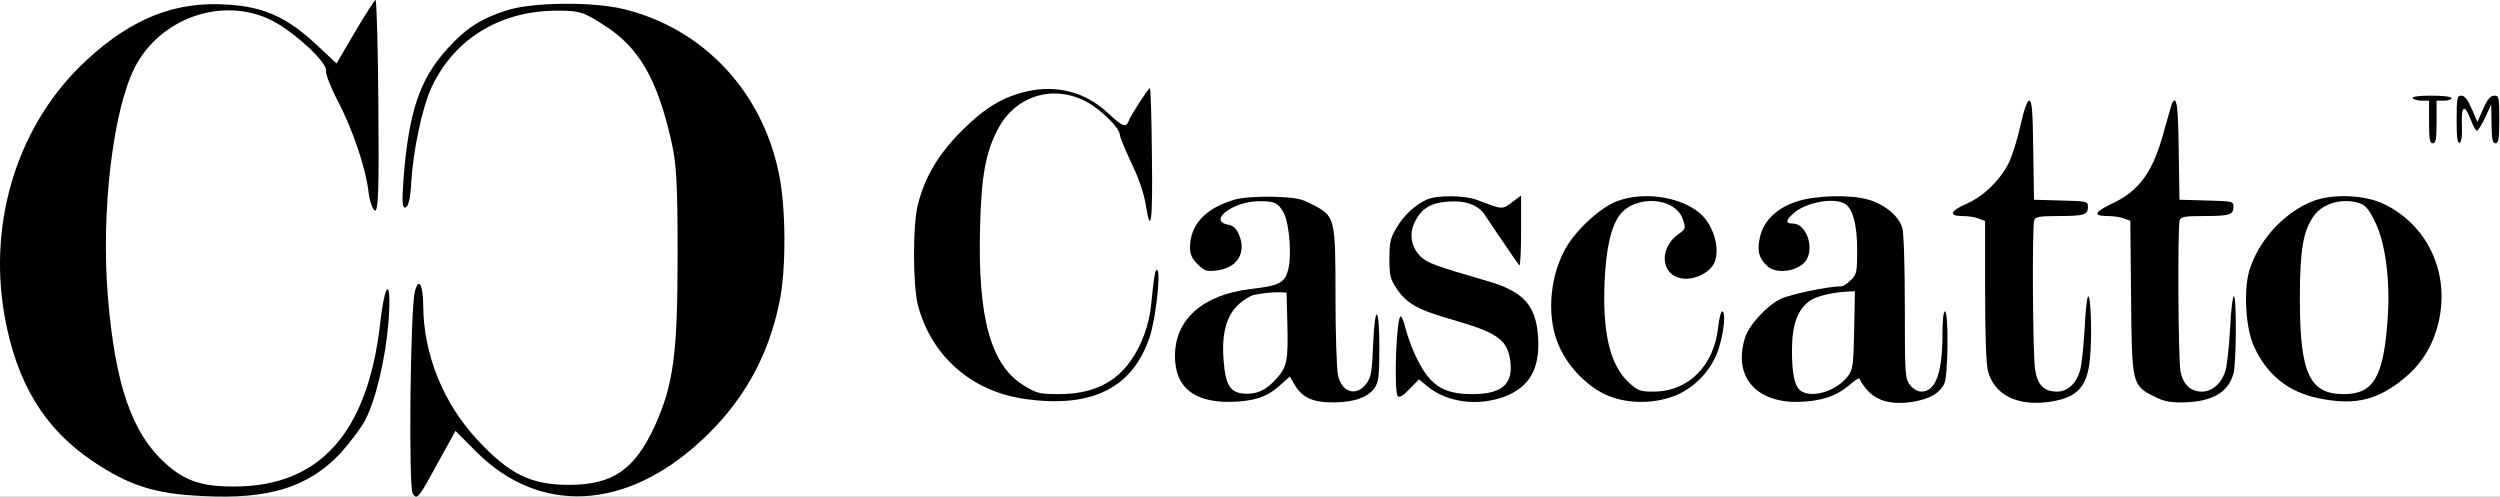 <svg width="1329" height="264" viewBox="0 0 1329 264" fill="none" xmlns="http://www.w3.org/2000/svg">
<rect x="0" y="0" width="1329" height="264" fill="#808080" stroke="none"/>
<g clip-path="url(#clip0_1305_17)">
<rect width="1329" height="264" fill="white"/>
<path d="M188.802 16.867L178.893 33.734L167.487 23.052C152.156 8.996 140.003 3.561 120.745 2.436C93.26 0.562 70.076 9.746 46.144 31.86C10.058 65.033 -6.582 116.571 2.393 167.735C8.75 203.532 23.52 227.895 49.509 245.325C68.58 258.069 82.229 262.567 107.657 263.691C142.994 265.566 163.748 259.006 180.762 241.202C185.81 235.579 191.98 227.521 194.224 223.21C200.02 211.778 205.068 189.85 206.564 170.547C208.247 147.12 204.694 148.619 202.077 172.233C195.346 230.144 169.918 258.631 124.484 258.631C106.909 258.631 98.308 255.633 87.838 246.262C70.076 230.144 61.288 204.656 57.362 157.99C53.622 112.636 59.979 59.035 71.572 35.983C84.847 9.933 117.379 -1.874 143.368 10.308C154.773 15.555 174.031 32.985 173.283 37.483C172.91 38.982 175.714 46.291 179.453 53.413C187.68 69.156 194.411 89.396 195.907 101.953C196.468 107.013 198.151 111.511 199.272 111.886C201.142 112.636 201.516 100.454 201.142 56.412C200.955 25.301 200.207 2.24708e-06 199.646 2.24708e-06C199.085 2.24708e-06 194.224 7.684 188.802 16.867Z" fill="black"/>
<path d="M269.38 5.482C255.392 9.98 247.372 15.228 237.488 26.286C223.127 42.217 217.345 59.459 214.548 94.508C213.615 107.44 213.802 111.001 215.667 110.251C217.159 109.876 218.278 104.628 218.651 96.569C219.583 80.638 224.246 58.335 228.722 48.027C240.285 21.413 265.277 5.669 296.05 5.669C307.986 5.669 310.038 6.231 321.042 13.354C339.506 24.974 349.204 41.654 356.664 74.079C359.648 86.636 360.208 96.944 360.208 135.928C360.208 188.407 357.97 204.9 347.898 226.828C337.268 249.694 325.704 257.753 302.391 257.753C282.435 257.753 270.872 252.13 254.273 234.325C235.809 214.833 225.178 188.594 224.992 162.73C224.992 151.109 222.381 146.986 220.516 155.233C218.091 164.979 217.159 259.44 219.397 262.439C221.821 266 222.567 264.875 233.944 243.884L242.15 229.077L252.968 239.948C286.538 273.684 332.418 271.622 372.703 234.325C394.524 214.271 408.326 190.093 414.294 160.855C418.024 143.8 417.838 110.251 414.107 92.446C405.155 48.214 373.449 14.853 331.113 4.732C314.328 0.796 282.995 1.171 269.38 5.482Z" fill="black"/>
<path d="M545.942 48.579C533.142 51.513 523.542 57.246 511.275 69.513C498.875 81.913 491.675 93.913 487.942 108.846C485.142 119.646 485.275 151.513 487.942 162.179C495.142 189.513 516.875 208.446 545.542 212.179C580.609 216.979 602.075 206.179 611.142 179.246C614.209 170.179 617.142 145.513 615.275 143.646C614.209 142.579 613.542 146.046 611.942 161.913C611.009 172.179 607.009 183.379 601.275 191.513C592.875 203.646 580.475 209.513 562.875 209.513C552.742 209.513 551.142 209.113 544.609 205.113C526.742 194.579 519.675 168.979 521.009 120.846C521.675 92.979 524.075 80.446 530.875 67.913C540.342 50.579 560.475 44.713 577.942 54.313C585.409 58.313 595.275 68.179 595.275 71.513C595.275 72.713 598.075 79.513 601.409 86.579C605.409 94.713 608.075 102.846 609.009 108.446C611.809 126.179 612.875 117.646 612.342 82.179C612.209 62.713 611.675 46.846 611.275 46.846C610.475 46.846 601.009 61.379 599.942 64.446C598.475 68.046 596.875 67.379 588.475 59.646C577.009 48.979 561.675 44.979 545.942 48.579Z" fill="black"/>
<path d="M1282.61 52.18C1283.01 52.846 1285.14 53.513 1287.41 53.513H1291.28V64.846C1291.28 74.046 1291.68 76.18 1293.28 76.18C1294.88 76.18 1295.28 74.046 1295.28 64.846V53.513H1299.28C1301.54 53.513 1303.28 52.846 1303.28 52.18C1303.28 51.38 1298.74 50.846 1292.48 50.846C1285.68 50.846 1282.08 51.38 1282.61 52.18Z" fill="black"/>
<path d="M1305.94 63.646C1305.94 72.846 1306.34 76.313 1307.54 75.913C1308.48 75.513 1309.01 72.313 1308.74 66.446C1308.34 56.046 1310.08 54.98 1313.41 63.513C1314.61 66.846 1316.08 69.513 1316.74 69.513C1317.28 69.513 1319.28 66.313 1321.14 62.446L1324.34 55.513L1324.48 65.78C1324.61 74.046 1325.01 76.18 1326.61 76.18C1328.21 76.18 1328.61 73.913 1328.61 63.513C1328.61 51.646 1328.48 50.846 1325.94 50.846C1323.94 50.846 1322.34 52.713 1320.08 57.78L1317.01 64.846L1313.94 57.78C1311.81 52.98 1310.21 50.846 1308.48 50.846C1306.21 50.846 1305.94 52.046 1305.94 63.646Z" fill="black"/>
<path d="M1074.08 66.715C1072.48 73.915 1069.68 82.981 1067.81 86.715C1063.14 95.915 1054.34 104.448 1045.41 108.315C1036.61 112.181 1035.68 114.848 1043.14 114.848C1046.08 114.848 1049.94 115.381 1051.81 116.181L1055.28 117.515V154.181C1055.28 177.115 1055.81 193.248 1056.74 196.981C1059.94 209.781 1072.21 216.048 1089.28 213.648C1104.21 211.515 1109.54 205.915 1111.01 190.848C1112.21 179.115 1111.54 157.515 1110.08 157.515C1109.54 157.515 1108.61 165.115 1108.21 174.448C1107.68 183.915 1106.61 193.781 1105.81 196.715C1103.81 203.915 1099.14 208.181 1093.54 208.181C1086.48 208.181 1083.01 204.581 1081.81 196.048C1080.61 187.515 1080.21 120.048 1081.41 116.981C1082.08 115.248 1084.48 114.848 1093.94 114.848C1107.94 114.848 1109.94 114.181 1109.94 110.048C1109.94 106.981 1109.68 106.981 1095.68 106.581L1081.28 106.181L1080.88 79.781C1080.61 59.115 1080.21 53.515 1078.74 53.515C1077.68 53.515 1075.94 58.181 1074.08 66.715Z" fill="black"/>
<path d="M1154.88 54.448C1154.48 55.115 1152.74 61.382 1150.74 68.448C1144.74 91.248 1137.54 101.382 1122.34 108.448C1113.14 112.848 1112.61 114.848 1120.61 114.848C1123.41 114.848 1127.28 115.382 1129.14 116.182L1132.48 117.382L1132.88 157.782C1133.28 204.582 1133.41 204.848 1145.28 210.848C1150.74 213.515 1153.68 214.048 1161.41 213.915C1176.21 213.382 1184.48 208.582 1187.28 198.715C1188.88 193.248 1189.01 157.515 1187.54 157.515C1186.88 157.515 1185.94 165.115 1185.54 174.448C1185.01 183.915 1183.94 193.782 1183.14 196.715C1181.28 203.515 1176.08 208.182 1170.61 208.182C1164.48 208.182 1160.61 204.448 1159.14 197.515C1157.94 190.715 1157.54 120.182 1158.74 116.982C1159.41 115.248 1161.81 114.848 1171.28 114.848C1185.28 114.848 1187.28 114.182 1187.28 110.048C1187.28 106.982 1187.01 106.982 1173.01 106.582L1158.61 106.182L1158.21 79.781C1157.94 56.581 1157.14 50.715 1154.88 54.448Z" fill="black"/>
<path d="M656.609 106.046C640.876 110.58 632.609 119.38 632.609 131.646C632.609 135.113 633.676 137.513 636.609 140.446C640.342 144.046 641.409 144.446 646.742 143.78C657.542 142.58 662.742 134.446 658.742 124.98C657.276 121.38 655.676 119.913 652.609 119.38C642.076 117.246 655.676 106.98 669.276 106.98C677.542 106.846 679.676 107.913 682.476 113.246C685.542 119.38 686.742 136.18 684.742 143.646C682.876 150.446 679.942 151.913 664.742 153.646C639.409 156.713 624.609 169.78 624.609 189.246C624.609 205.646 634.342 213.78 653.809 213.646C666.209 213.38 673.142 211.246 679.809 205.38L685.676 200.18L688.342 204.713C692.342 211.513 698.209 214.046 709.276 213.913C720.342 213.78 727.409 211.113 730.876 206.046C732.876 202.846 733.276 199.513 733.276 184.846C733.276 162.046 730.876 160.98 729.942 183.38C729.409 197.513 728.876 200.58 726.476 203.78C721.142 210.98 713.409 208.846 711.276 199.513C710.609 196.58 709.942 177.78 709.942 157.646C709.942 115.38 709.809 114.98 697.409 108.58C691.542 105.513 688.742 104.98 676.609 104.58C668.076 104.446 660.342 104.98 656.609 106.046ZM684.342 171.513C684.876 191.78 684.209 195.113 678.476 201.38C673.009 207.513 667.942 209.78 661.276 209.246C653.942 208.713 651.409 204.58 650.476 191.513C649.276 177.246 652.076 167.513 658.609 161.646C661.276 159.38 664.609 157.246 666.342 156.846C671.276 155.78 677.142 155.246 680.609 155.38L683.942 155.513L684.342 171.513Z" fill="black"/>
<path d="M758.609 106.048C752.476 108.715 746.209 114.448 742.209 121.382C739.142 126.582 738.609 128.982 738.609 137.648C738.609 146.448 739.142 148.448 742.342 153.248C747.676 161.382 753.942 164.848 772.476 170.048C795.942 176.848 801.409 180.582 802.876 191.915C804.476 204.182 798.476 209.515 782.742 209.515C766.609 209.515 759.542 204.582 752.076 188.182C750.209 184.182 748.076 178.048 747.142 174.448C746.342 170.982 745.142 168.182 744.609 168.182C742.342 168.182 740.876 207.115 743.009 210.448C743.809 211.648 745.542 210.715 749.276 206.848L754.342 201.648L758.476 205.115C768.876 213.915 785.409 216.182 799.809 210.848C813.009 205.782 818.609 196.182 817.676 179.782C816.742 162.448 810.076 154.982 790.609 149.382C762.609 141.248 758.742 139.782 755.142 136.315C750.076 131.248 749.009 124.315 752.076 118.048C755.809 110.582 760.609 107.782 770.342 107.115C779.809 106.582 786.476 109.248 789.809 114.982C791.009 116.848 794.342 121.782 797.276 126.048C800.209 130.315 803.542 135.248 804.742 136.982C805.942 138.715 807.276 140.582 807.676 141.115C808.209 141.515 808.609 133.382 808.609 122.848V103.915L803.809 107.515C798.609 111.515 798.876 111.515 785.276 106.315C778.742 103.782 764.076 103.648 758.609 106.048Z" fill="black"/>
<path d="M859.542 106.98C850.209 110.58 837.009 122.98 831.675 133.114C823.409 148.714 822.209 169.914 829.009 184.447C833.675 194.98 843.542 205.114 853.275 209.647C863.675 214.58 877.809 214.98 889.542 210.714C900.875 206.447 910.209 196.58 913.809 184.847C916.609 175.647 917.542 165.514 915.409 165.514C914.875 165.514 913.942 169.114 913.409 173.647C911.275 194.447 897.542 208.18 879.009 208.18C872.075 208.18 870.742 207.78 866.075 203.514C855.942 194.314 851.809 177.247 853.009 149.514C853.809 132.314 856.342 120.847 860.742 114.714C868.742 103.38 890.609 104.58 894.609 116.58C896.209 121.38 896.209 121.647 892.475 124.314C880.742 132.58 883.275 148.18 896.342 148.18C901.675 148.18 907.675 145.247 910.475 141.247C915.142 134.58 911.542 119.914 903.542 113.247C893.009 104.447 873.542 101.647 859.542 106.98Z" fill="black"/>
<path d="M955.542 106.98C944.609 110.447 937.409 117.38 935.542 126.314C933.942 133.38 935.009 137.247 939.409 141.38C944.609 146.314 957.142 144.047 960.609 137.647C964.342 130.447 959.809 118.847 953.142 118.847C948.876 118.847 949.142 117.114 953.942 112.98C960.476 107.514 974.609 104.98 980.476 108.18C984.876 110.447 987.276 119.247 987.276 132.98C987.276 144.58 987.009 145.914 983.942 148.847C982.209 150.714 979.942 152.18 979.009 152.18C972.076 152.18 951.676 156.447 946.742 158.847C939.142 162.447 929.542 172.98 927.542 179.914C921.409 200.047 933.276 214.047 955.942 213.647C967.809 213.38 976.076 210.714 983.142 204.714C986.076 202.047 988.609 200.58 988.609 201.38C988.609 202.18 990.476 204.847 992.609 207.38C997.942 213.38 1006.08 215.38 1017.28 213.514C1025.81 212.047 1031.01 209.114 1033.54 204.047C1035.68 200.047 1035.94 165.514 1033.94 165.514C1033.14 165.514 1032.61 170.447 1032.61 177.514C1032.61 198.18 1029.01 208.18 1021.41 208.18C1019.41 208.18 1017.01 206.714 1015.41 204.714C1012.74 201.247 1012.61 199.514 1012.61 163.647C1012.61 142.047 1012.08 124.047 1011.28 121.247C1009.54 114.98 1002.08 108.714 993.409 106.18C983.942 103.38 965.809 103.78 955.542 106.98ZM985.676 175.38C985.276 193.78 985.009 196.447 982.476 199.78C976.742 207.514 964.476 211.647 957.942 208.18C954.209 206.18 952.609 199.647 952.609 186.314C952.609 172.714 955.542 164.58 962.076 159.914C965.276 157.514 974.209 155.38 982.342 154.98L986.076 154.847L985.676 175.38Z" fill="black"/>
<path d="M1230.08 106.713C1214.48 112.58 1200.48 127.78 1195.68 144.046C1192.61 154.846 1193.81 174.446 1198.21 184.18C1205.14 199.246 1216.34 208.313 1232.21 211.646C1250.61 215.513 1262.34 213.113 1275.54 203.113C1285.54 195.513 1291.68 186.846 1295.28 175.246C1303.54 148.18 1292.08 120.58 1267.54 108.58C1257.54 103.646 1240.74 102.846 1230.08 106.713ZM1254.74 108.18C1257.68 109.246 1259.68 111.78 1262.88 118.58C1268.21 129.646 1270.74 150.046 1269.28 169.513C1267.14 200.446 1261.81 209.513 1245.94 209.513C1227.68 209.513 1222.61 198.446 1222.61 158.846C1222.61 132.713 1224.34 122.713 1230.08 114.713C1234.88 107.913 1245.81 104.98 1254.74 108.18Z" fill="black"/>
</g>
<defs>
<clipPath id="clip0_1305_17">
<rect width="1329" height="264" fill="white"/>
</clipPath>
</defs>
</svg>
